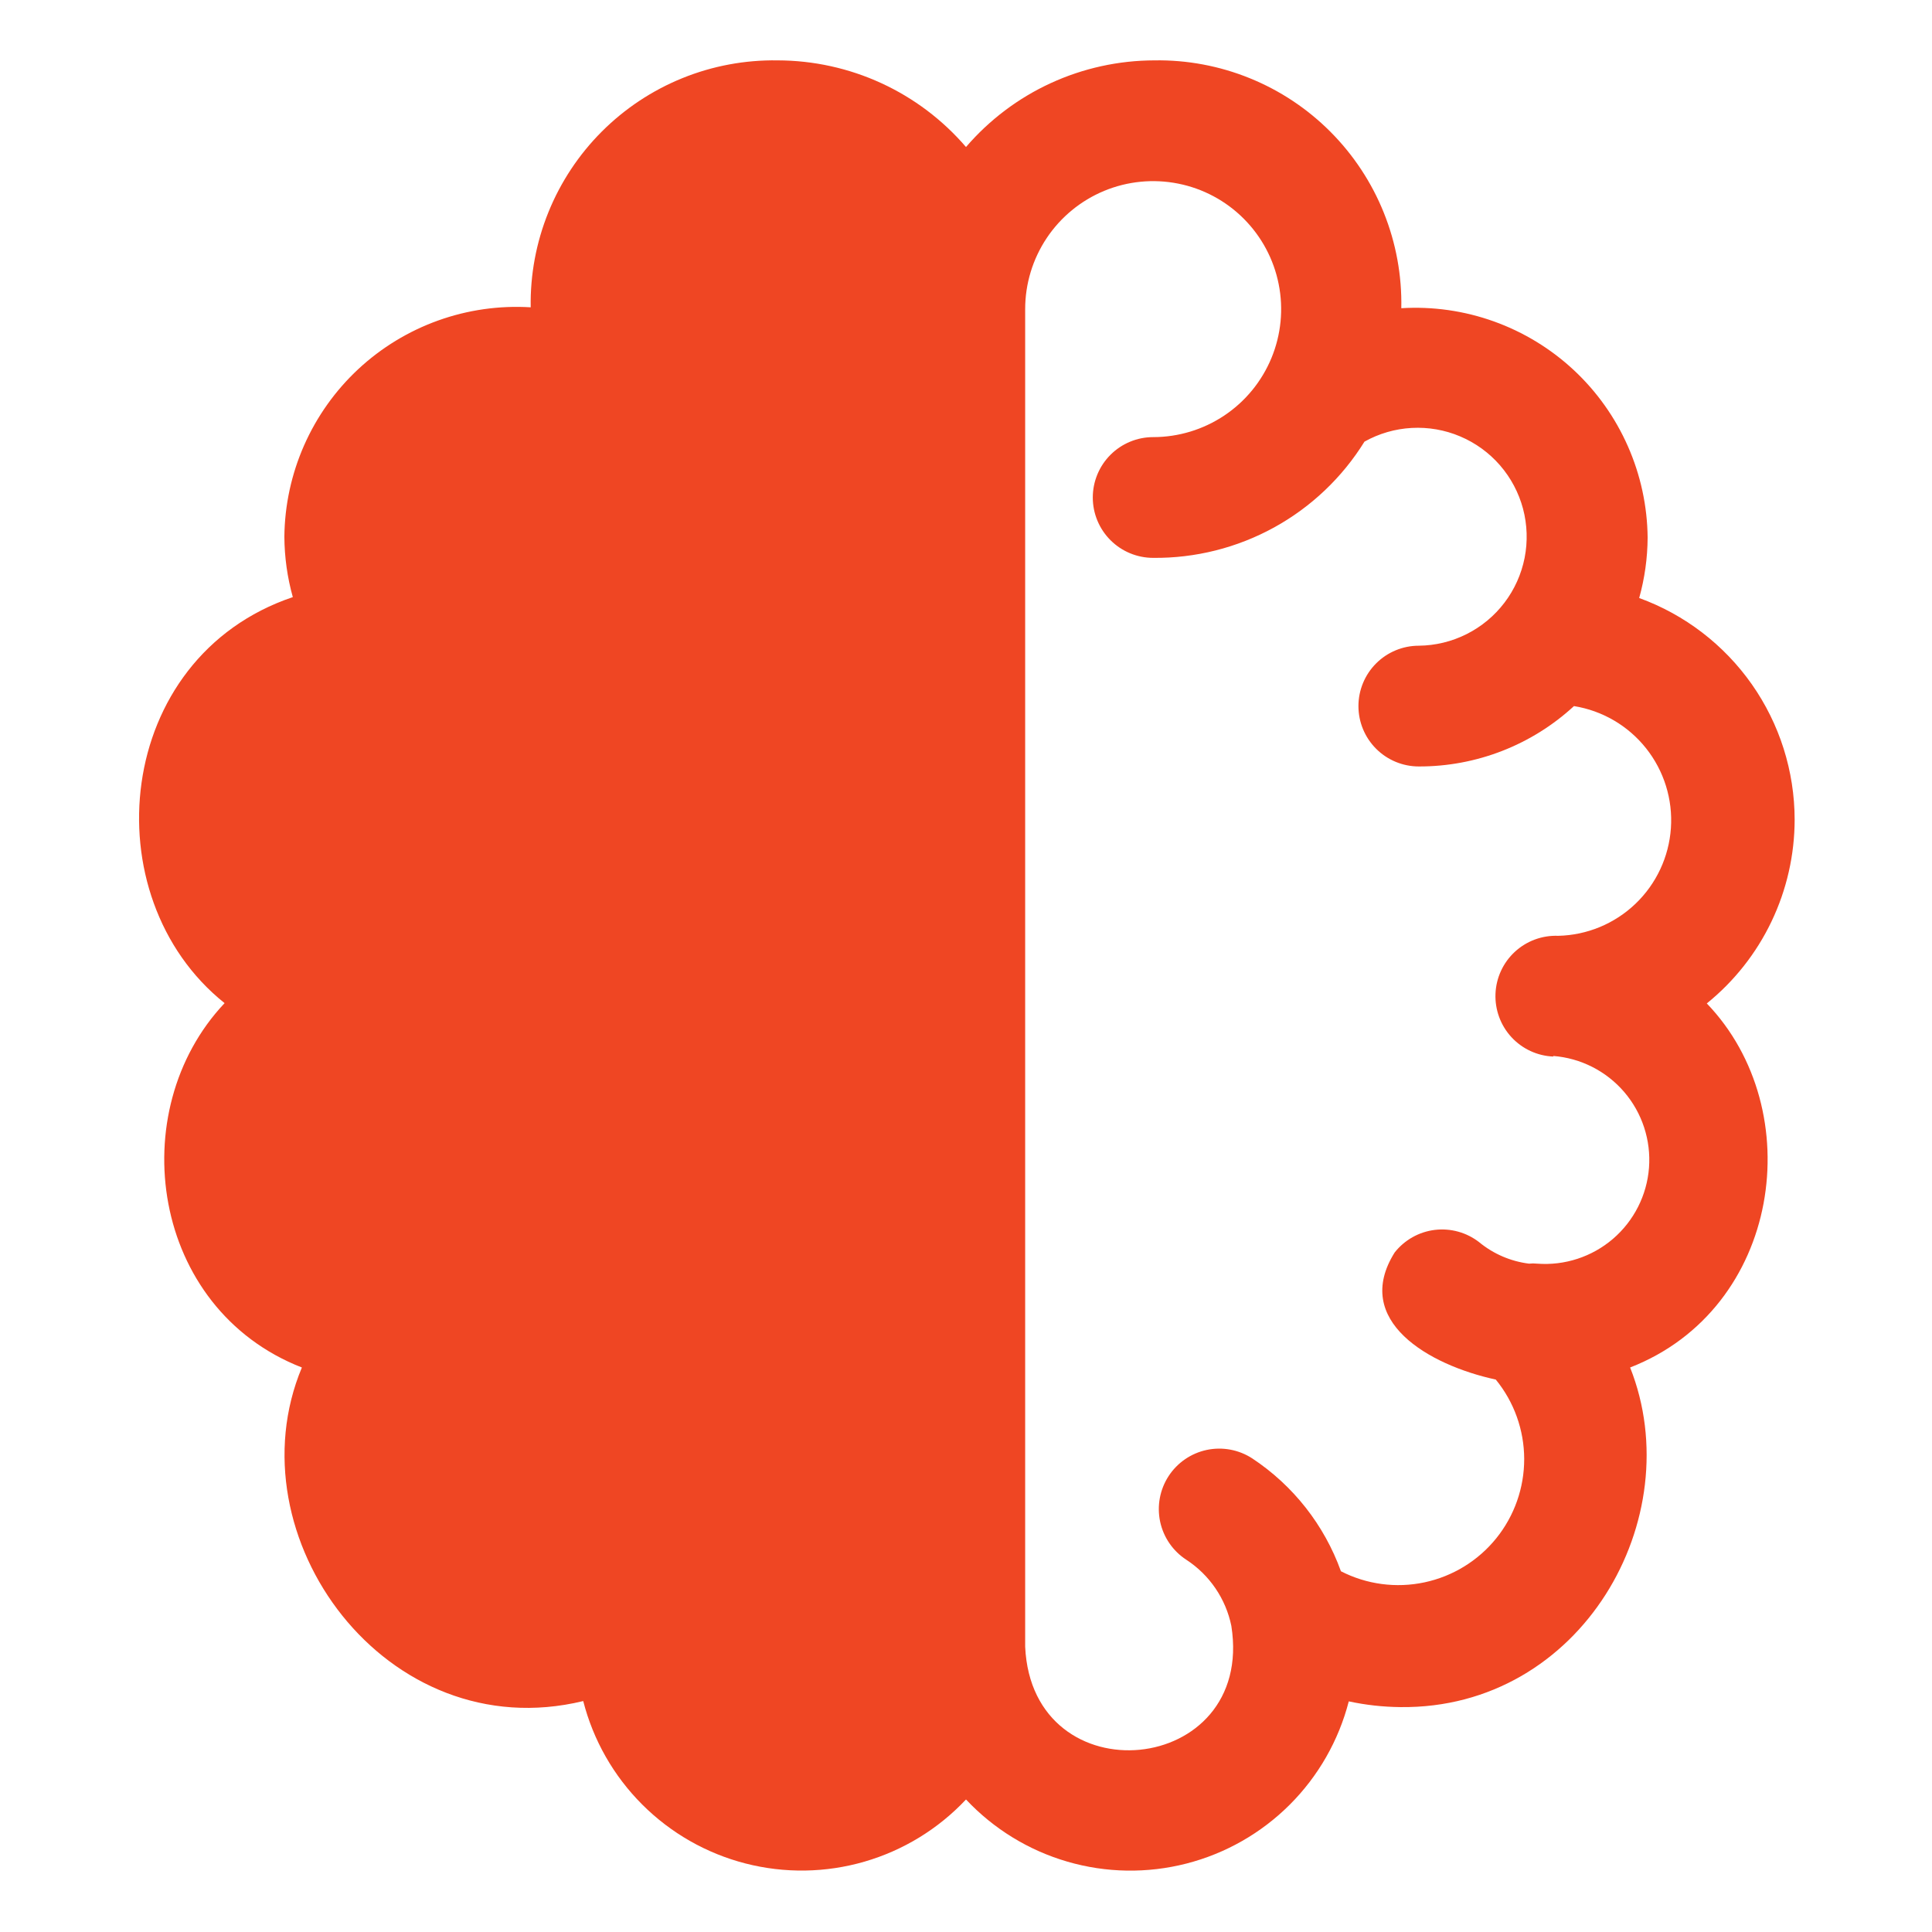 <svg width="64" height="64" viewBox="0 0 64 64" fill="none" xmlns="http://www.w3.org/2000/svg">
<path d="M59.45 27.15C59.448 25.546 58.953 23.982 58.032 22.669C57.11 21.356 55.808 20.358 54.3 19.81C54.482 19.159 54.576 18.486 54.58 17.81C54.57 16.767 54.347 15.737 53.926 14.783C53.505 13.828 52.895 12.969 52.132 12.258C51.368 11.547 50.468 10.999 49.486 10.647C48.504 10.295 47.461 10.146 46.42 10.21C46.442 9.129 46.245 8.054 45.842 7.05C45.439 6.046 44.838 5.134 44.074 4.367C43.311 3.601 42.401 2.996 41.398 2.59C40.396 2.183 39.322 1.982 38.24 2C37.055 2.002 35.884 2.259 34.807 2.754C33.73 3.249 32.773 3.971 32 4.87C31.227 3.971 30.27 3.249 29.193 2.754C28.116 2.259 26.945 2.002 25.76 2C24.681 1.983 23.609 2.182 22.609 2.587C21.609 2.992 20.7 3.594 19.937 4.357C19.174 5.12 18.572 6.029 18.167 7.029C17.762 8.029 17.562 9.101 17.58 10.18C16.539 10.116 15.496 10.265 14.514 10.617C13.532 10.969 12.632 11.517 11.868 12.228C11.105 12.939 10.495 13.798 10.074 14.752C9.653 15.707 9.43 16.737 9.42 17.78C9.424 18.456 9.518 19.129 9.7 19.78C3.77 21.78 3.02 29.7 7.44 33.23C4.06 36.81 5 43.35 10 45.3C7.66 50.9 12.8 57.93 19.32 56.35C19.652 57.646 20.326 58.829 21.272 59.775C22.218 60.722 23.4 61.397 24.696 61.73C25.992 62.063 27.353 62.042 28.638 61.669C29.923 61.296 31.084 60.585 32 59.61C32.915 60.585 34.076 61.297 35.36 61.67C36.644 62.044 38.005 62.065 39.301 61.733C40.596 61.401 41.779 60.727 42.725 59.782C43.671 58.837 44.346 57.655 44.68 56.36C45.242 56.481 45.815 56.544 46.39 56.55C52.39 56.62 55.98 50.29 54 45.3C59 43.35 59.94 36.78 56.54 33.24C57.448 32.506 58.181 31.578 58.684 30.524C59.187 29.471 59.449 28.318 59.45 27.15V27.15ZM51.45 34.98C52.362 35.05 53.209 35.48 53.805 36.175C54.4 36.87 54.695 37.773 54.625 38.685C54.555 39.597 54.125 40.444 53.43 41.04C52.735 41.635 51.832 41.93 50.92 41.86C50.83 41.85 50.74 41.85 50.65 41.86C50.044 41.784 49.472 41.538 49 41.15C48.583 40.825 48.054 40.679 47.53 40.742C47.005 40.806 46.527 41.075 46.2 41.49C44.78 43.75 47.33 45.22 49.55 45.7C50.156 46.442 50.488 47.369 50.491 48.327C50.493 49.285 50.166 50.214 49.565 50.959C48.963 51.704 48.123 52.219 47.186 52.418C46.249 52.617 45.272 52.487 44.42 52.05C43.869 50.519 42.838 49.207 41.48 48.31C41.034 48.021 40.492 47.921 39.973 48.031C39.453 48.142 38.999 48.455 38.71 48.9C38.421 49.346 38.321 49.888 38.431 50.407C38.542 50.927 38.854 51.381 39.3 51.67C39.681 51.919 40.008 52.24 40.264 52.616C40.52 52.992 40.699 53.415 40.79 53.86C41.58 58.86 34.19 59.57 33.96 54.55V10.24C33.96 9.402 34.209 8.582 34.675 7.884C35.141 7.187 35.803 6.644 36.577 6.323C37.352 6.002 38.205 5.918 39.027 6.082C39.85 6.245 40.605 6.649 41.198 7.242C41.791 7.835 42.195 8.59 42.358 9.413C42.522 10.235 42.438 11.088 42.117 11.863C41.796 12.637 41.253 13.3 40.556 13.765C39.858 14.231 39.039 14.48 38.2 14.48C37.67 14.48 37.161 14.691 36.786 15.066C36.411 15.441 36.2 15.95 36.2 16.48C36.2 17.011 36.411 17.519 36.786 17.894C37.161 18.269 37.67 18.48 38.2 18.48C39.599 18.494 40.979 18.147 42.205 17.473C43.431 16.799 44.463 15.819 45.2 14.63C45.68 14.361 46.215 14.206 46.764 14.176C47.314 14.146 47.863 14.241 48.369 14.456C48.876 14.67 49.327 14.997 49.688 15.412C50.049 15.828 50.31 16.32 50.452 16.851C50.593 17.383 50.611 17.94 50.505 18.48C50.398 19.019 50.17 19.528 49.837 19.965C49.504 20.403 49.075 20.759 48.583 21.006C48.092 21.253 47.55 21.384 47 21.39C46.47 21.39 45.961 21.601 45.586 21.976C45.211 22.351 45 22.86 45 23.39C45 23.921 45.211 24.429 45.586 24.804C45.961 25.179 46.47 25.39 47 25.39C48.904 25.395 50.74 24.681 52.14 23.39C53.083 23.542 53.935 24.041 54.529 24.789C55.123 25.537 55.416 26.48 55.351 27.432C55.286 28.385 54.867 29.279 54.177 29.939C53.487 30.599 52.575 30.978 51.62 31C51.09 30.979 50.572 31.169 50.182 31.529C49.792 31.889 49.561 32.39 49.54 32.92C49.519 33.45 49.709 33.968 50.069 34.358C50.429 34.748 50.93 34.979 51.46 35L51.45 34.98Z" fill="#ef4623" id="id_101"></path>
</svg>